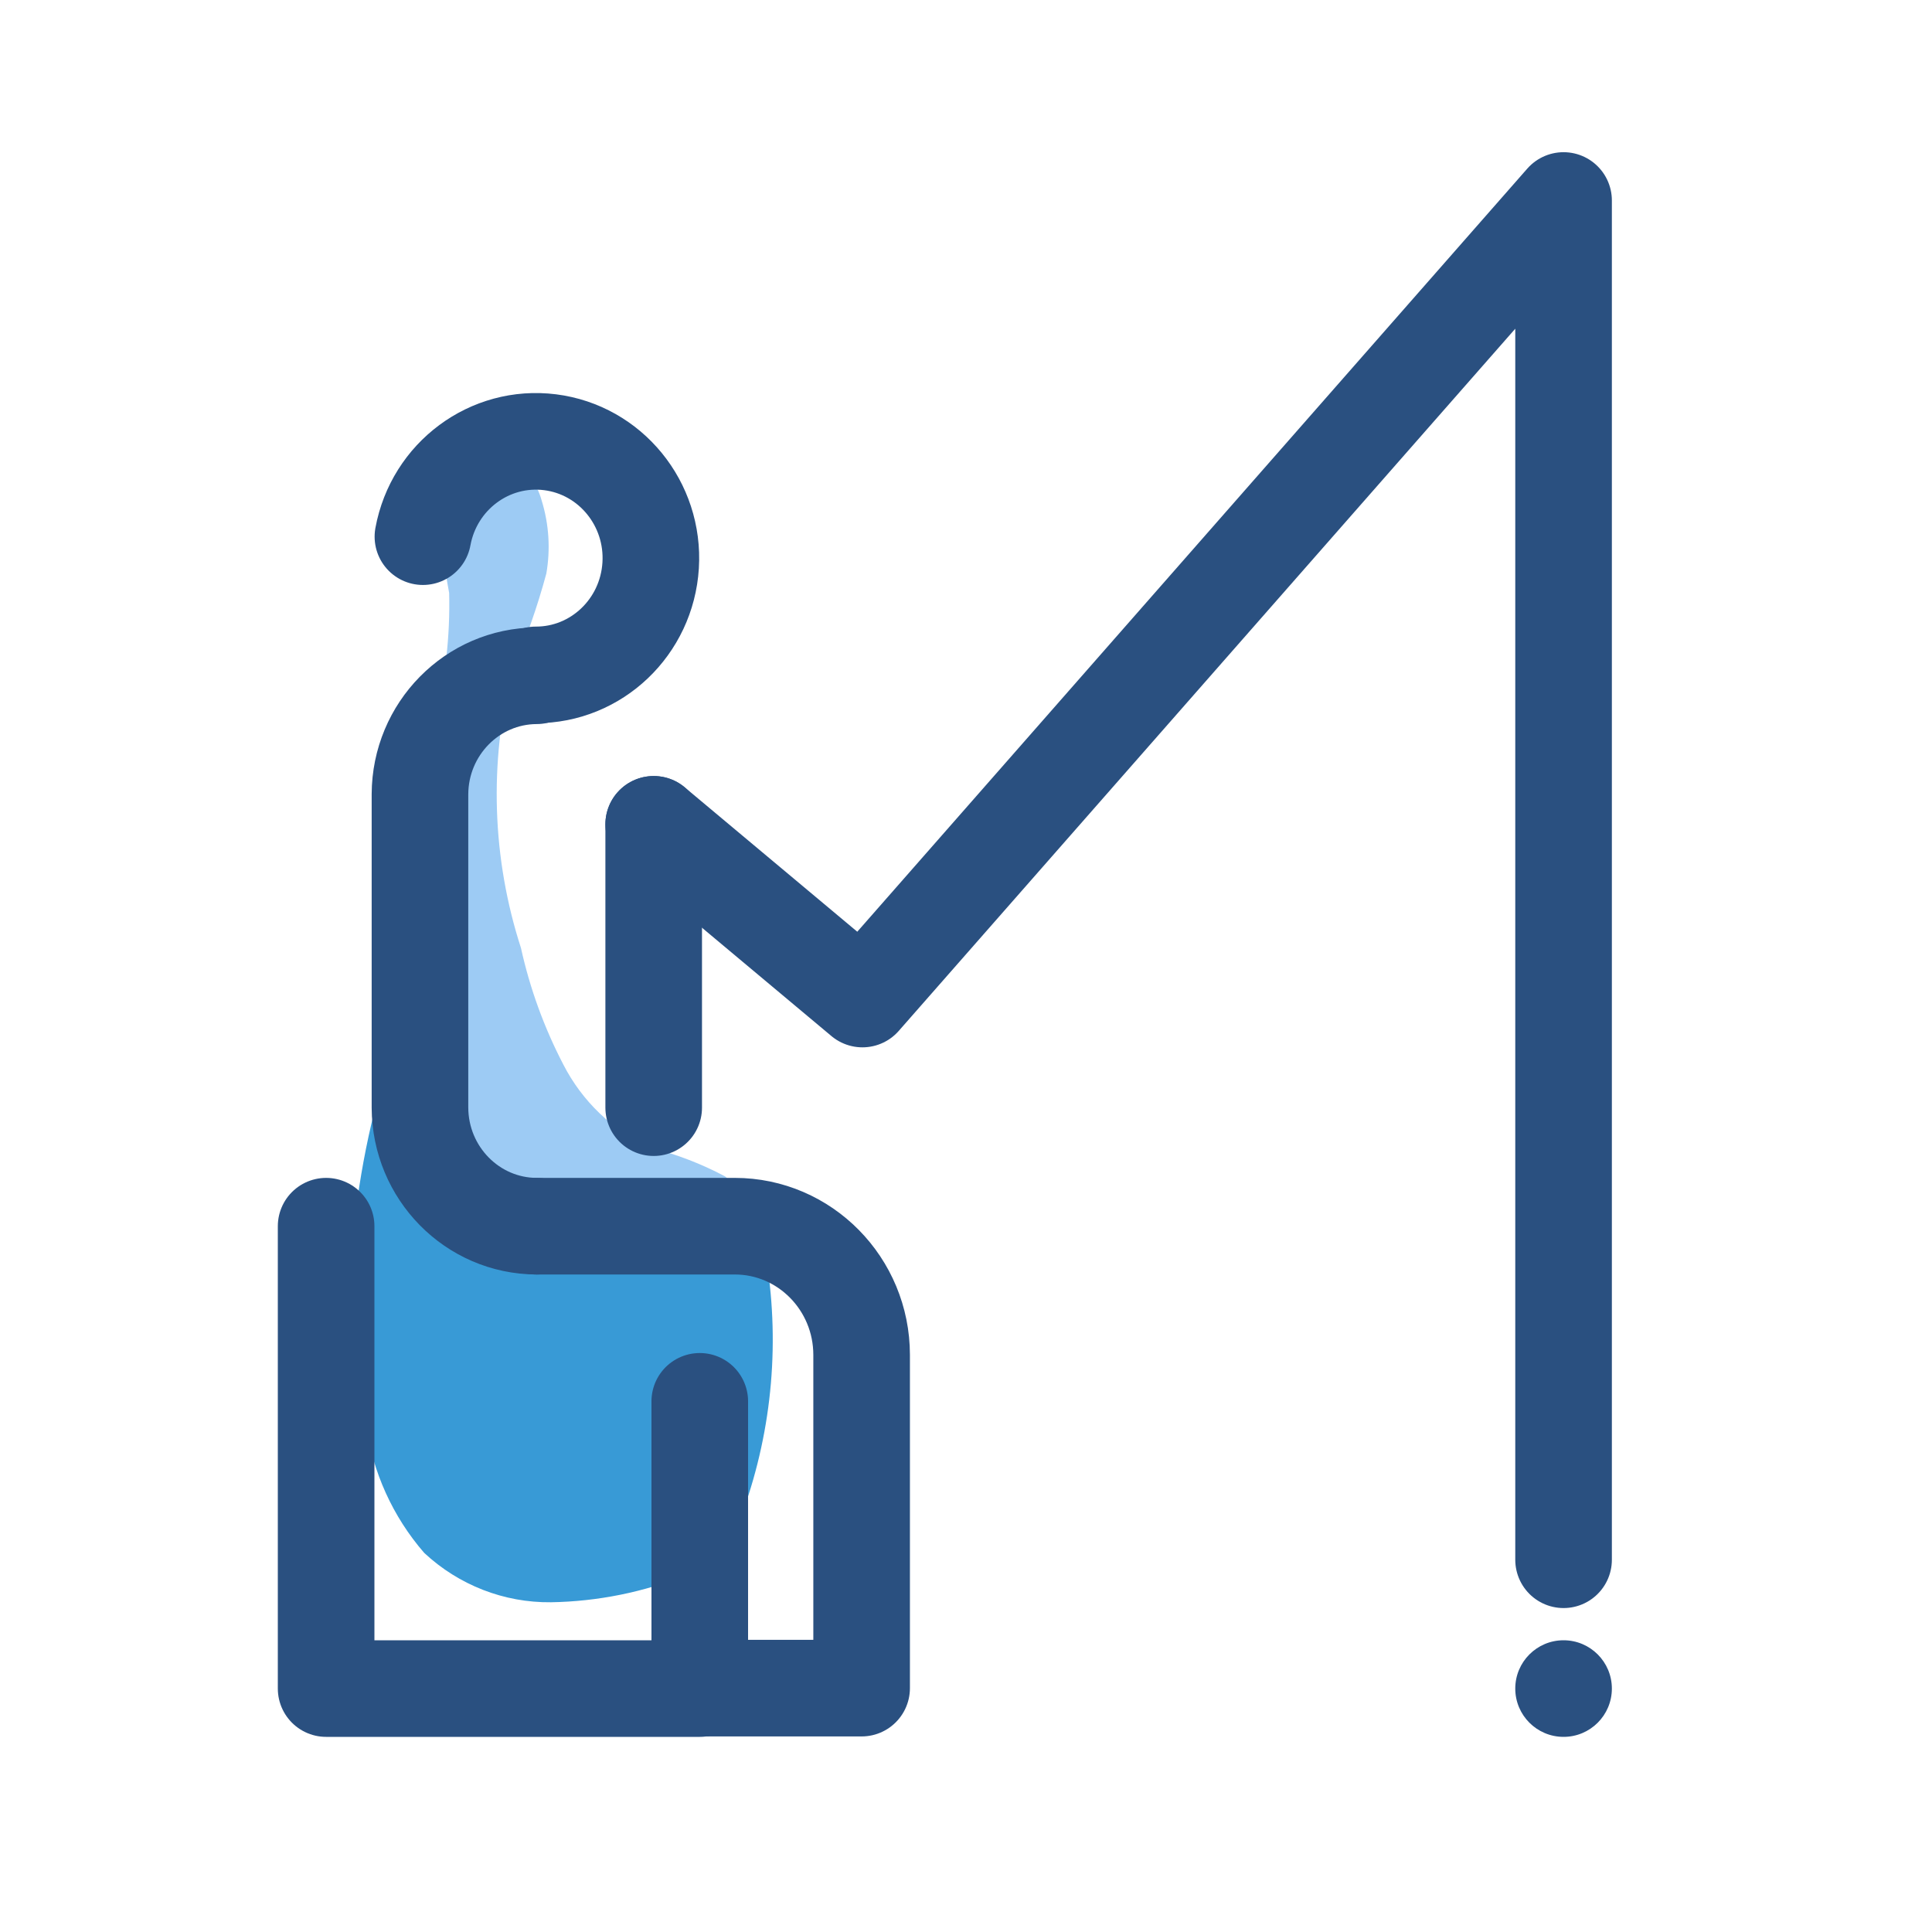 <?xml version="1.0" encoding="UTF-8"?>
<svg width="40px" height="40px" viewBox="0 0 40 40" version="1.1" xmlns="http://www.w3.org/2000/svg" xmlns:xlink="http://www.w3.org/1999/xlink">
    <!-- Generator: Sketch 62 (91390) - https://sketch.com -->
    <title>fisher</title>
    <desc>Created with Sketch.</desc>
    <g id="fisher" stroke="none" stroke-width="1" fill="none" fill-rule="evenodd">
        <g id="fisher,-sports,-people,-man" transform="translate(6, 4)">
            <path d="M1.75,19.013 C1.58,19.698 1.452,20.393 1.365,21.093 C1.221,22.56 1.291,24.039 1.575,25.484 C1.712,26.474 2.132,27.402 2.783,28.151 C3.498,28.818 4.436,29.184 5.407,29.173 C6.373,29.157 7.327,28.965 8.225,28.604 C8.472,28.533 8.702,28.408 8.899,28.24 C9.064,28.055 9.189,27.837 9.266,27.6 C9.933,25.909 10.15,24.07 9.896,22.267 C9.848,21.907 9.757,21.555 9.625,21.218 C8.753,21.318 7.877,21.375 7,21.387 C4.979,21.482 3.033,20.602 1.75,19.013 L1.75,19.013 Z" id="Path" fill="#389AD6"></path>
            <path d="M9.012,20.356 C8.521,20.095 8.001,19.896 7.464,19.76 C6.688,19.409 6.052,18.801 5.661,18.036 C5.266,17.276 4.971,16.466 4.786,15.627 C4.186,13.773 4.122,11.783 4.603,9.893 C4.888,9.24 5.125,8.565 5.311,7.876 C5.399,7.371 5.366,6.853 5.215,6.364 C5.112,5.988 4.867,5.668 4.532,5.476 C4.463,5.444 4.389,5.423 4.314,5.413 C3.736,5.324 3.255,5.911 3.167,6.498 C3.141,7.094 3.185,7.691 3.299,8.276 C3.322,9.175 3.219,10.073 2.993,10.942 C2.721,12.284 2.529,13.609 2.362,14.987 C2.284,15.662 2.205,16.347 2.135,17.022 C2.045,17.693 1.916,18.358 1.75,19.013 C3.033,20.602 4.979,21.482 7,21.387 C7.877,21.375 8.753,21.318 9.625,21.218 C9.502,20.879 9.29,20.581 9.012,20.356 L9.012,20.356 Z" id="Path" fill="#9DCBF4"></path>
            <line x1="7.534" y1="13.067" x2="7.534" y2="18.933" id="Path" stroke="#2A5080" stroke-width="2" stroke-linecap="round" stroke-linejoin="round"></line>
            <path d="M5.11,21.387 L5.11,21.387 C3.778,21.382 2.7,20.286 2.695,18.933 L2.695,12.444 C2.7,11.092 3.778,9.996 5.11,9.991 L5.11,9.991" id="Path" stroke="#2A5080" stroke-width="2" stroke-linecap="round" stroke-linejoin="round"></path>
            <path d="M5.11,21.387 L9.214,21.387 C10.663,21.387 11.839,22.581 11.839,24.053 L11.839,30.951 L8.488,30.951 L8.488,25.013" id="Path" stroke="#2A5080" stroke-width="2" stroke-linecap="round" stroke-linejoin="round"></path>
            <polyline id="Path" stroke="#2A5080" stroke-width="2" stroke-linecap="round" stroke-linejoin="round" points="0.752 21.387 0.752 30.96 8.488 30.96"></polyline>
            <polyline id="Path" stroke="#2A5080" stroke-width="2" stroke-linecap="round" stroke-linejoin="round" points="7.534 13.067 11.856 16.684 26.372 0.151 26.372 28.293"></polyline>
            <path d="M5.093,9.973 L5.093,9.973 C6.35,9.975 7.392,8.982 7.471,7.707 C7.55,6.431 6.638,5.314 5.389,5.156 C4.141,4.999 2.987,5.855 2.756,7.111" id="Path" stroke="#2A5080" stroke-width="2" stroke-linecap="round" stroke-linejoin="round"></path>
            <ellipse id="Oval" fill="#2A5080" cx="26.372" cy="30.96" rx="1" ry="1"></ellipse>
        </g>
    </g>
</svg>